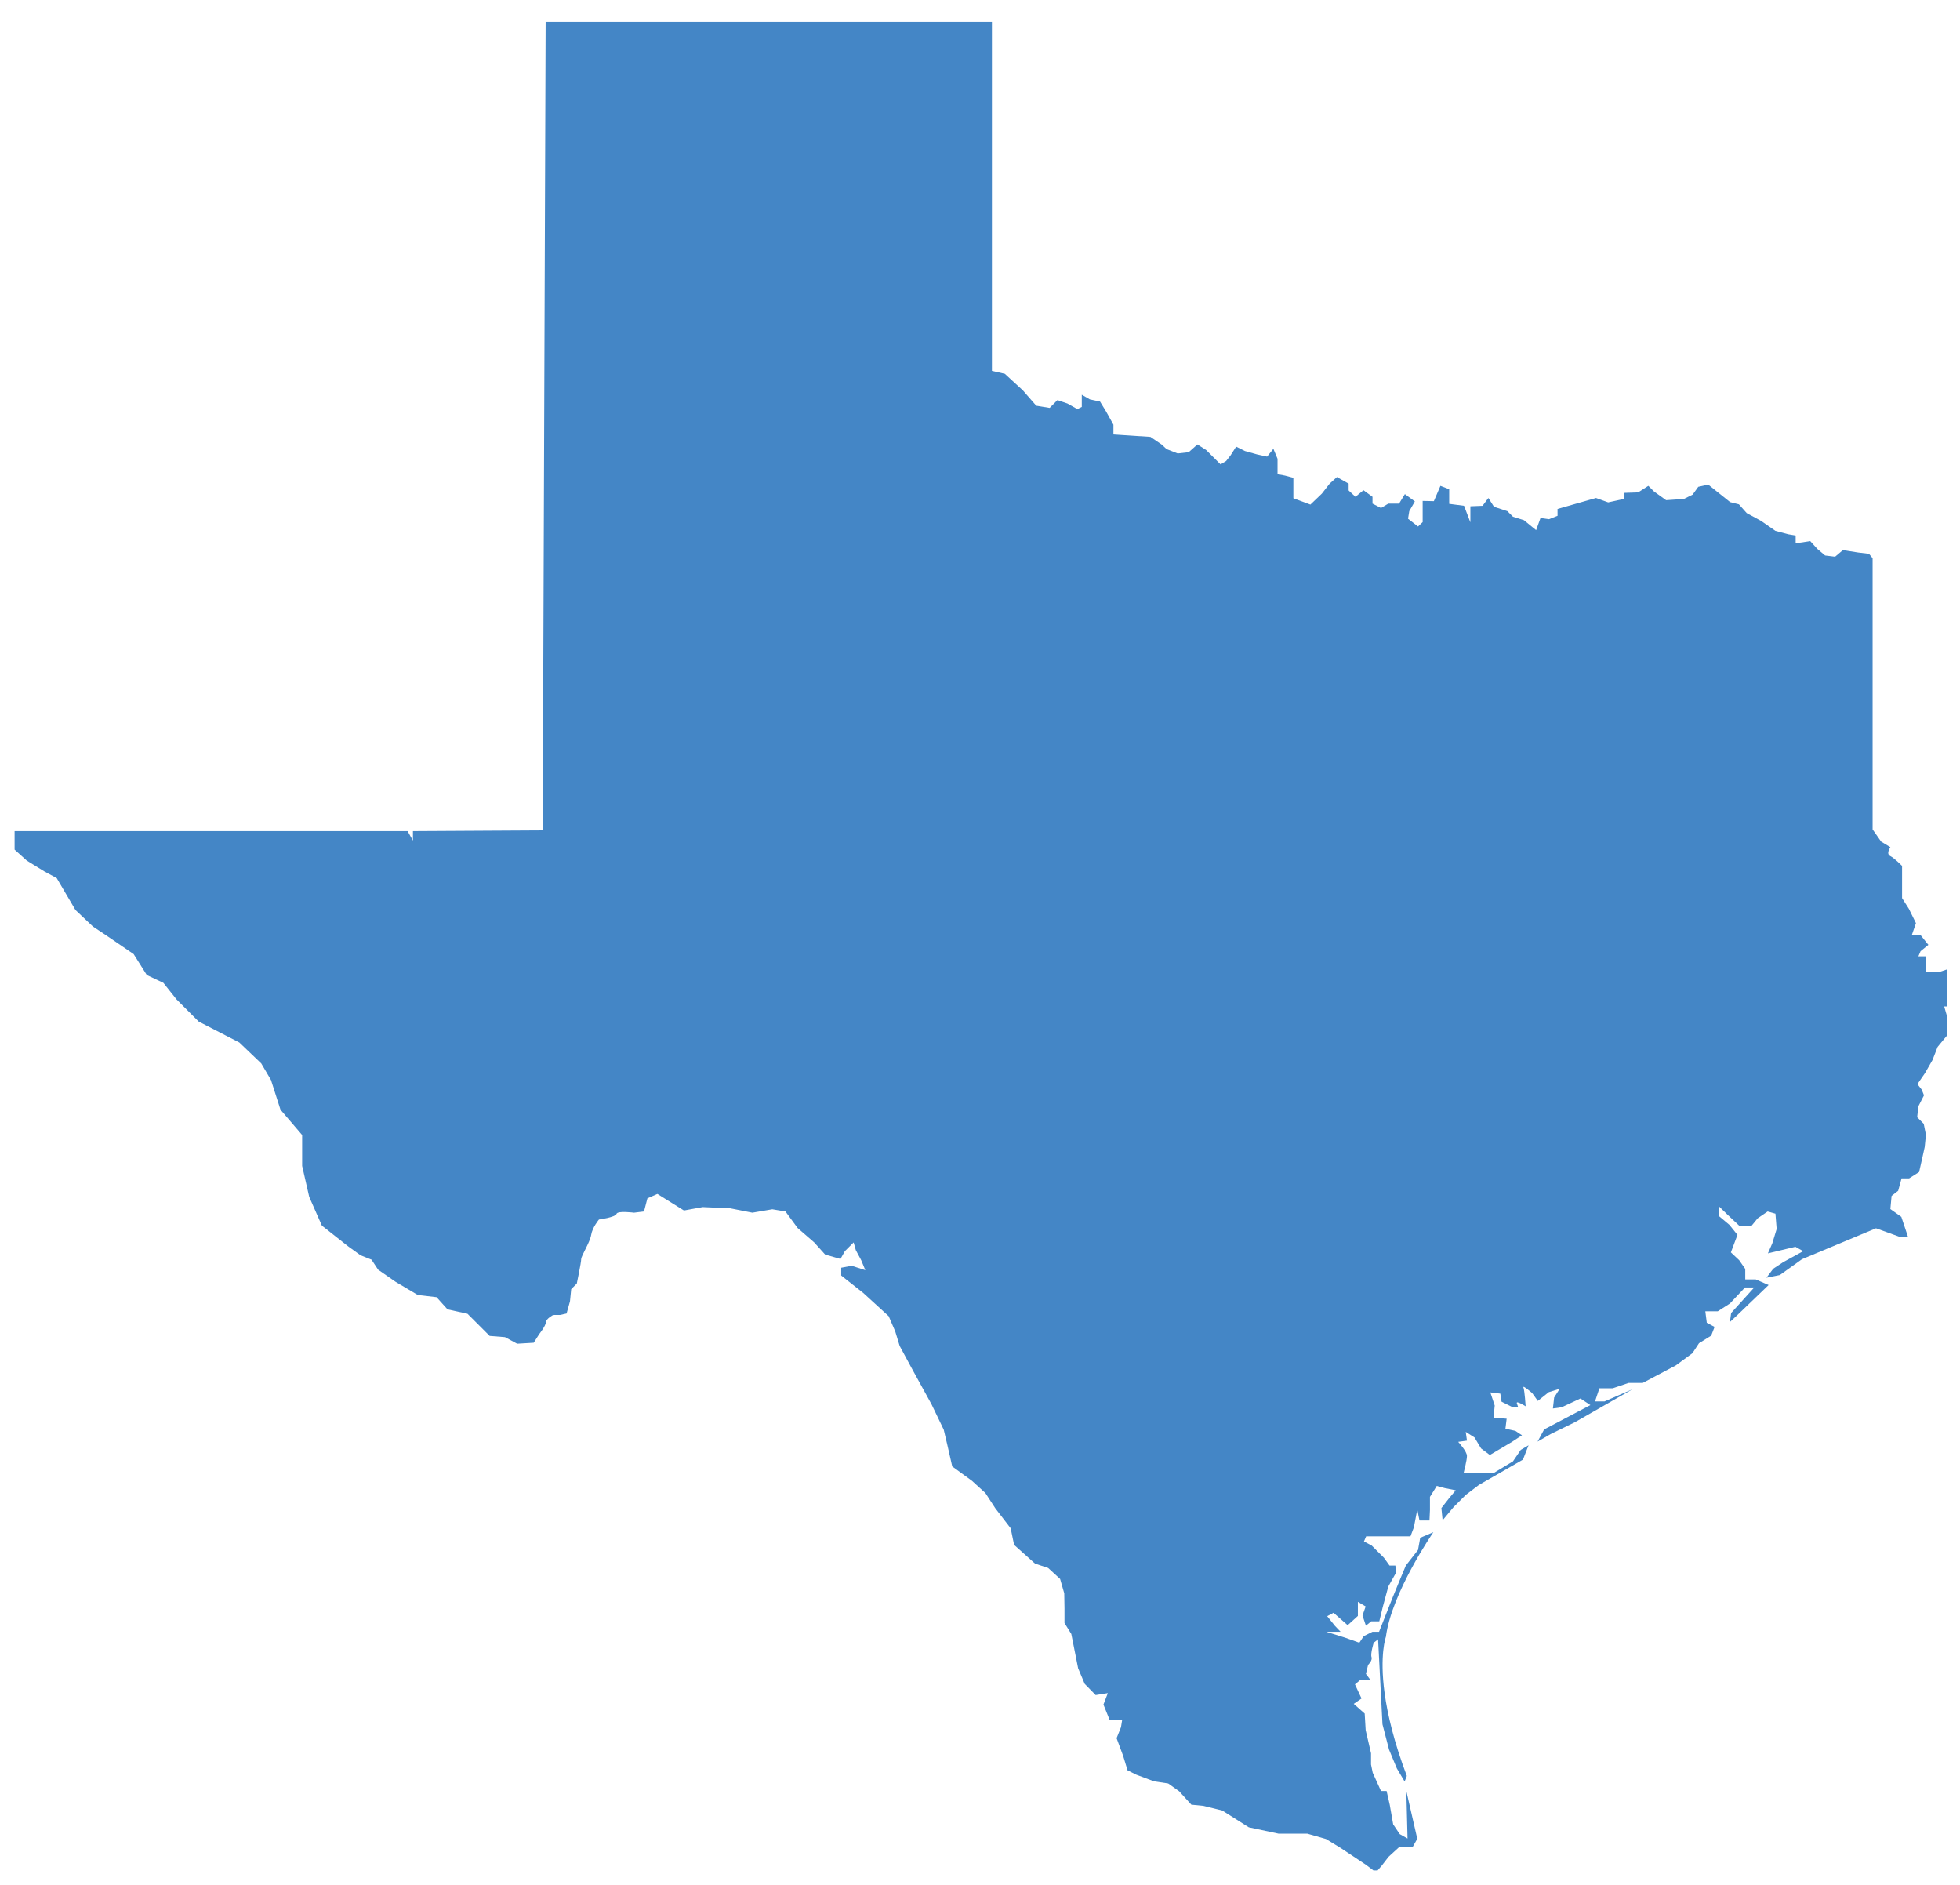 <svg xml:space="preserve" style="enable-background:new 0 0 805 774;" viewBox="0 0 805 774" y="0px" x="0px" xmlns:xlink="http://www.w3.org/1999/xlink" xmlns="http://www.w3.org/2000/svg" id="Слой_1" version="1.1">
<style type="text/css">
	.st0{fill:#4486C6;}
</style>
<path d="M5.6,341.3h161.8l2.2,3.9v-3.9l53.3-0.3l1.2-332h183.3v143.3l5.3,1.2l7.4,6.8l5.5,6.3l5.5,0.9l3.2-3.2l4.1,1.4  l4.1,2.3l1.8-0.9v-5l3.3,1.9l4.2,0.9l2.5,4.1l3,5.4v4l15.2,1l4.7,3.2l1.9,1.8l4.6,1.8l4.5-0.5l3.6-3.2l3.6,2.3l5.9,5.9l2.3-1.4  l1.8-2.3l2.3-3.6l3.6,1.8l5,1.4l4.1,0.9l2.6-3.2l1.7,4.1v3v3.3l3.1,0.6l3.4,0.9v4v2.2v2.2l7,2.6l4.7-4.5l3.2-4.1l3-2.7l4.8,2.7v2.8  l2.8,2.6l3.3-2.7l3.7,2.7v2.8l3.5,1.8l3-1.8h4.4l2.4-3.9l4.1,3l-2.3,4l-0.5,3.1l4.1,3.2l1.9-1.8v-8.7l4.6,0.1l2.7-6.3l3.6,1.4v6  l6.1,0.8l2.6,6.8v-6.6l5-0.2l2.4-3.2l2.3,3.6l5.5,1.8l2.3,2.3l4.5,1.4l5,4.1l1.8-5l3.5,0.5l3.5-1.4V209l15.8-4.5l5,1.8l6.4-1.4v-2.5  l5.9-0.2l4.2-2.7l2.3,2.3l5,3.6l7.3-0.5l3.6-1.8l2.3-3.2l4.1-0.9l4.5,3.6l4.5,3.6l3.6,0.9l3.2,3.6l5.9,3.2l5.9,4.1l5.3,1.4l3,0.5  v3.2l6-0.9l2.9,3.2l3.2,2.7l4.1,0.5l3.2-2.7l3.2,0.5l3.2,0.5l4.3,0.5l1.5,1.8v111.4l3.5,5l3.8,2.3c0,0-1.9,2.7-0.1,3.6  c1.8,0.9,4.9,4.1,4.9,4.1v4.6v4.3v4.3l2.8,4.4l2.9,5.9l-1.7,4.9h3.6l3.2,4l-3.2,2.6l-0.9,2.1h3v6.5h5.4l3.3-1.1v7.6v2.2v5.4h-1.1  l1.1,3.8v4.9v3.3l-3.8,4.6l-2.1,5.4l-3.1,5.4l-3.1,4.5l1.8,2.3l0.9,2.3l-2.3,4.5l-0.5,4.5l2.7,2.7l0.9,4.5l-0.5,5l-0.9,4.1l-1.4,6.2  l-4.1,2.6H781l-1.4,5.1l-2.7,2.1l-0.5,5.4l4.5,3.2l2.7,8.1h-3.7l-9.4-3.4l-30.4,12.7l-9.1,6.5l-5.5,1.1l2.8-3.7l4.1-2.7l8.2-4.5  l-3.2-1.8l-11.3,2.7l1.8-4.1l1.8-5.9l-0.5-6.3l-3.2-0.9l-4.1,2.8l-2.7,3.3h-4.6l-5.2-4.9l-3.5-3.4v4l4.4,3.7l3.3,4.1l-2.7,7.2  l3.4,3.2l2.5,3.6v4.3h4.3l5.3,2.3l-12.9,12.4l-3,2.8l0.5-3.7l9.5-10.5h-3.8l-6.2,6.6l-5,3.2h-5.1l0.6,4.7l3.2,1.7l-1.4,3.6l-5,3.1  l-2.7,4.1l-6.8,5l-13.6,7.2h-2.5h-3.3l-6.5,2.2h-5.5l-1.8,5.4h3.9l11.5-5L646.9,584l-10,4.9l-5.4,3.1l2.7-5l19-10l-4.1-2.7l-7.7,3.6  l-3.6,0.5l0.5-4.5l2.3-3.6l-4.5,1.4l-4.5,3.6l-2.3-3.2c0,0-4.1-3.6-3.6-2.3c0.5,1.4,0.9,7.7,0.9,7.7s-4.1-2.6-3.6-1.2  c0.5,1.4,0.5,1.5,0.5,1.5h-2.4l-4.4-2.2l-0.5-3.3l-4.1-0.5l1.8,5.4l-0.5,5l5.4,0.4l-0.5,4.1l4.1,0.9l2.7,1.8l-4.1,2.7l-9.1,5.4  l-3.6-2.7l-2.7-4.5L602,588l0.5,3.6l-3.6,0.5c0,0,3.6,3.9,3.6,5.8c0,1.8-1.4,7.1-1.4,7.1h6.8h5.4l8.1-4.9l3.2-4.7l3.2-1.9l-2.3,5.9  l-18.1,10.4l-5.4,4.1l-5,5l-4.5,5.4l-0.5-5l3.2-4.1l2.7-3.2l-4.5-0.9l-3.3-0.9l-2.8,4.5v5.4l-0.2,4.3H583l-0.9-4.5l-1.4,7.3  l-1.4,3.7h-1.9h-3.3h-4.3h-8.7l-0.9,2.1l3.2,1.7l5,5l2.3,3.2h2.4l0.3,2.9l-1.8,3.2l-1.4,2.5l-2.3,8.5l-1.4,5.8h-3.3l-2.2,1.8  l-1.4-4.2l1.3-3.7l-3.2-1.9v5.8l-4.2,3.8l-5.8-5.1l-2.6,1.4l3.2,4l2.3,2.4h-5.9l7.7,2.4l5.9,2.1l1.8-2.7l3.6-1.8h2.7l5.5-13.9  l3.2-7.8l2.3-5.5l5-6.4l0.9-5l5.4-2.3c0,0-17.2,24.9-19.5,43c0,0-2.7,7.3-0.5,23.3c1.2,8.6,3.8,19.8,9.1,33.8l-0.9,2.3l-3.2-5.4  l-3.2-7.7l-2.7-10.4l-1.8-34.9l-1.8,1.4c0,0-1.4,4.5-0.9,5.9s-1.4,3.2-1.4,3.2l-0.9,3.7l1.8,2.4h-4l-2.3,1.9l2.7,5.8l-3.2,2.2l4.5,4  l0.4,6.8l2.2,9.5v4.6l0.7,3.4l3.4,7.5h2.3l1.3,5.7l1.4,8l2.7,4l3.2,1.8l-0.5-19.5l4.5,19.6l-1.8,3.2h-5.4l-4.6,4.2l-2.7,3.5  l-1.8,2.1h-1.7l-3.2-2.4l-10.4-6.9l-5.9-3.6l-7.7-2.2h-11.8l-12.2-2.6l-10.9-6.9l-7.7-1.9l-5-0.5l-5-5.5l-4.5-3.2l-5.9-0.9l-7.2-2.7  l-3.6-1.8l-1.8-5.9l-2.7-7.3l1.8-4.5l0.5-3.1h-5.2l-2.5-6.2l1.8-4.7l-5,0.8l-4.5-4.6l-2.7-6.4L440,671l-2.8-4.5v-6l-0.1-6.2  l-1.7-5.9l-4.9-4.5l-5.4-1.8l-8.6-7.7l-1.4-6.8l-6.3-8.2l-4.1-6.3l-5.5-5l-8.1-5.9L389,593l-1.4-5.9l-5-10.4l-7.7-14l-5.4-10  l-1.8-5.9l-2.7-6.3l-10.4-9.5l-9.1-7.2v-3.2l4.3-0.8l5.6,1.8l-1.7-4.1l-2.2-4.1l-0.9-3.2l-3.6,3.6l-1.8,3.2l-6.3-1.8l-4.5-5  l-6.8-5.9l-5-6.8l-5.4-0.9L309,498l-9.1-1.8l-11.3-0.5l-7.7,1.4l-10.9-6.8l-4.1,1.8l-1.4,5.4l-4.1,0.5c0,0-6.8-0.9-7.2,0.5  c-0.5,1.4-7.2,2.3-7.2,2.3s-2.7,3.2-3.2,6.3s-4.1,8.6-4.1,10s-1.8,10-1.8,10l-2.3,2.3l-0.5,5l-1.4,5L230,540h-2.8c0,0-3,1.6-3,3  s-2.7,4.8-2.7,4.8l-2.3,3.6l-6.8,0.4l-5-2.7l-6.3-0.5l-9.1-9.1l-8.2-1.8l-4.5-5l-7.7-0.9l-9.1-5.4l-7.2-5l-2.7-4.1l-4.5-1.8l-5-3.6  l-10.9-8.6l-5.2-11.8l-2.9-12.7v-12.7l-8.9-10.4l-3.9-12.2l-4-6.8l-9-8.6l-16.7-8.6l-9.1-9.1l-5.4-6.8l-6.8-3.2l-5.4-8.6l-10.4-7.1  l-6.3-4.2l-7.2-6.8l-7.7-13.1l-5-2.7l-7.3-4.5l-5-4.5v-7.6H5.6z" class="st0"/>
</svg>